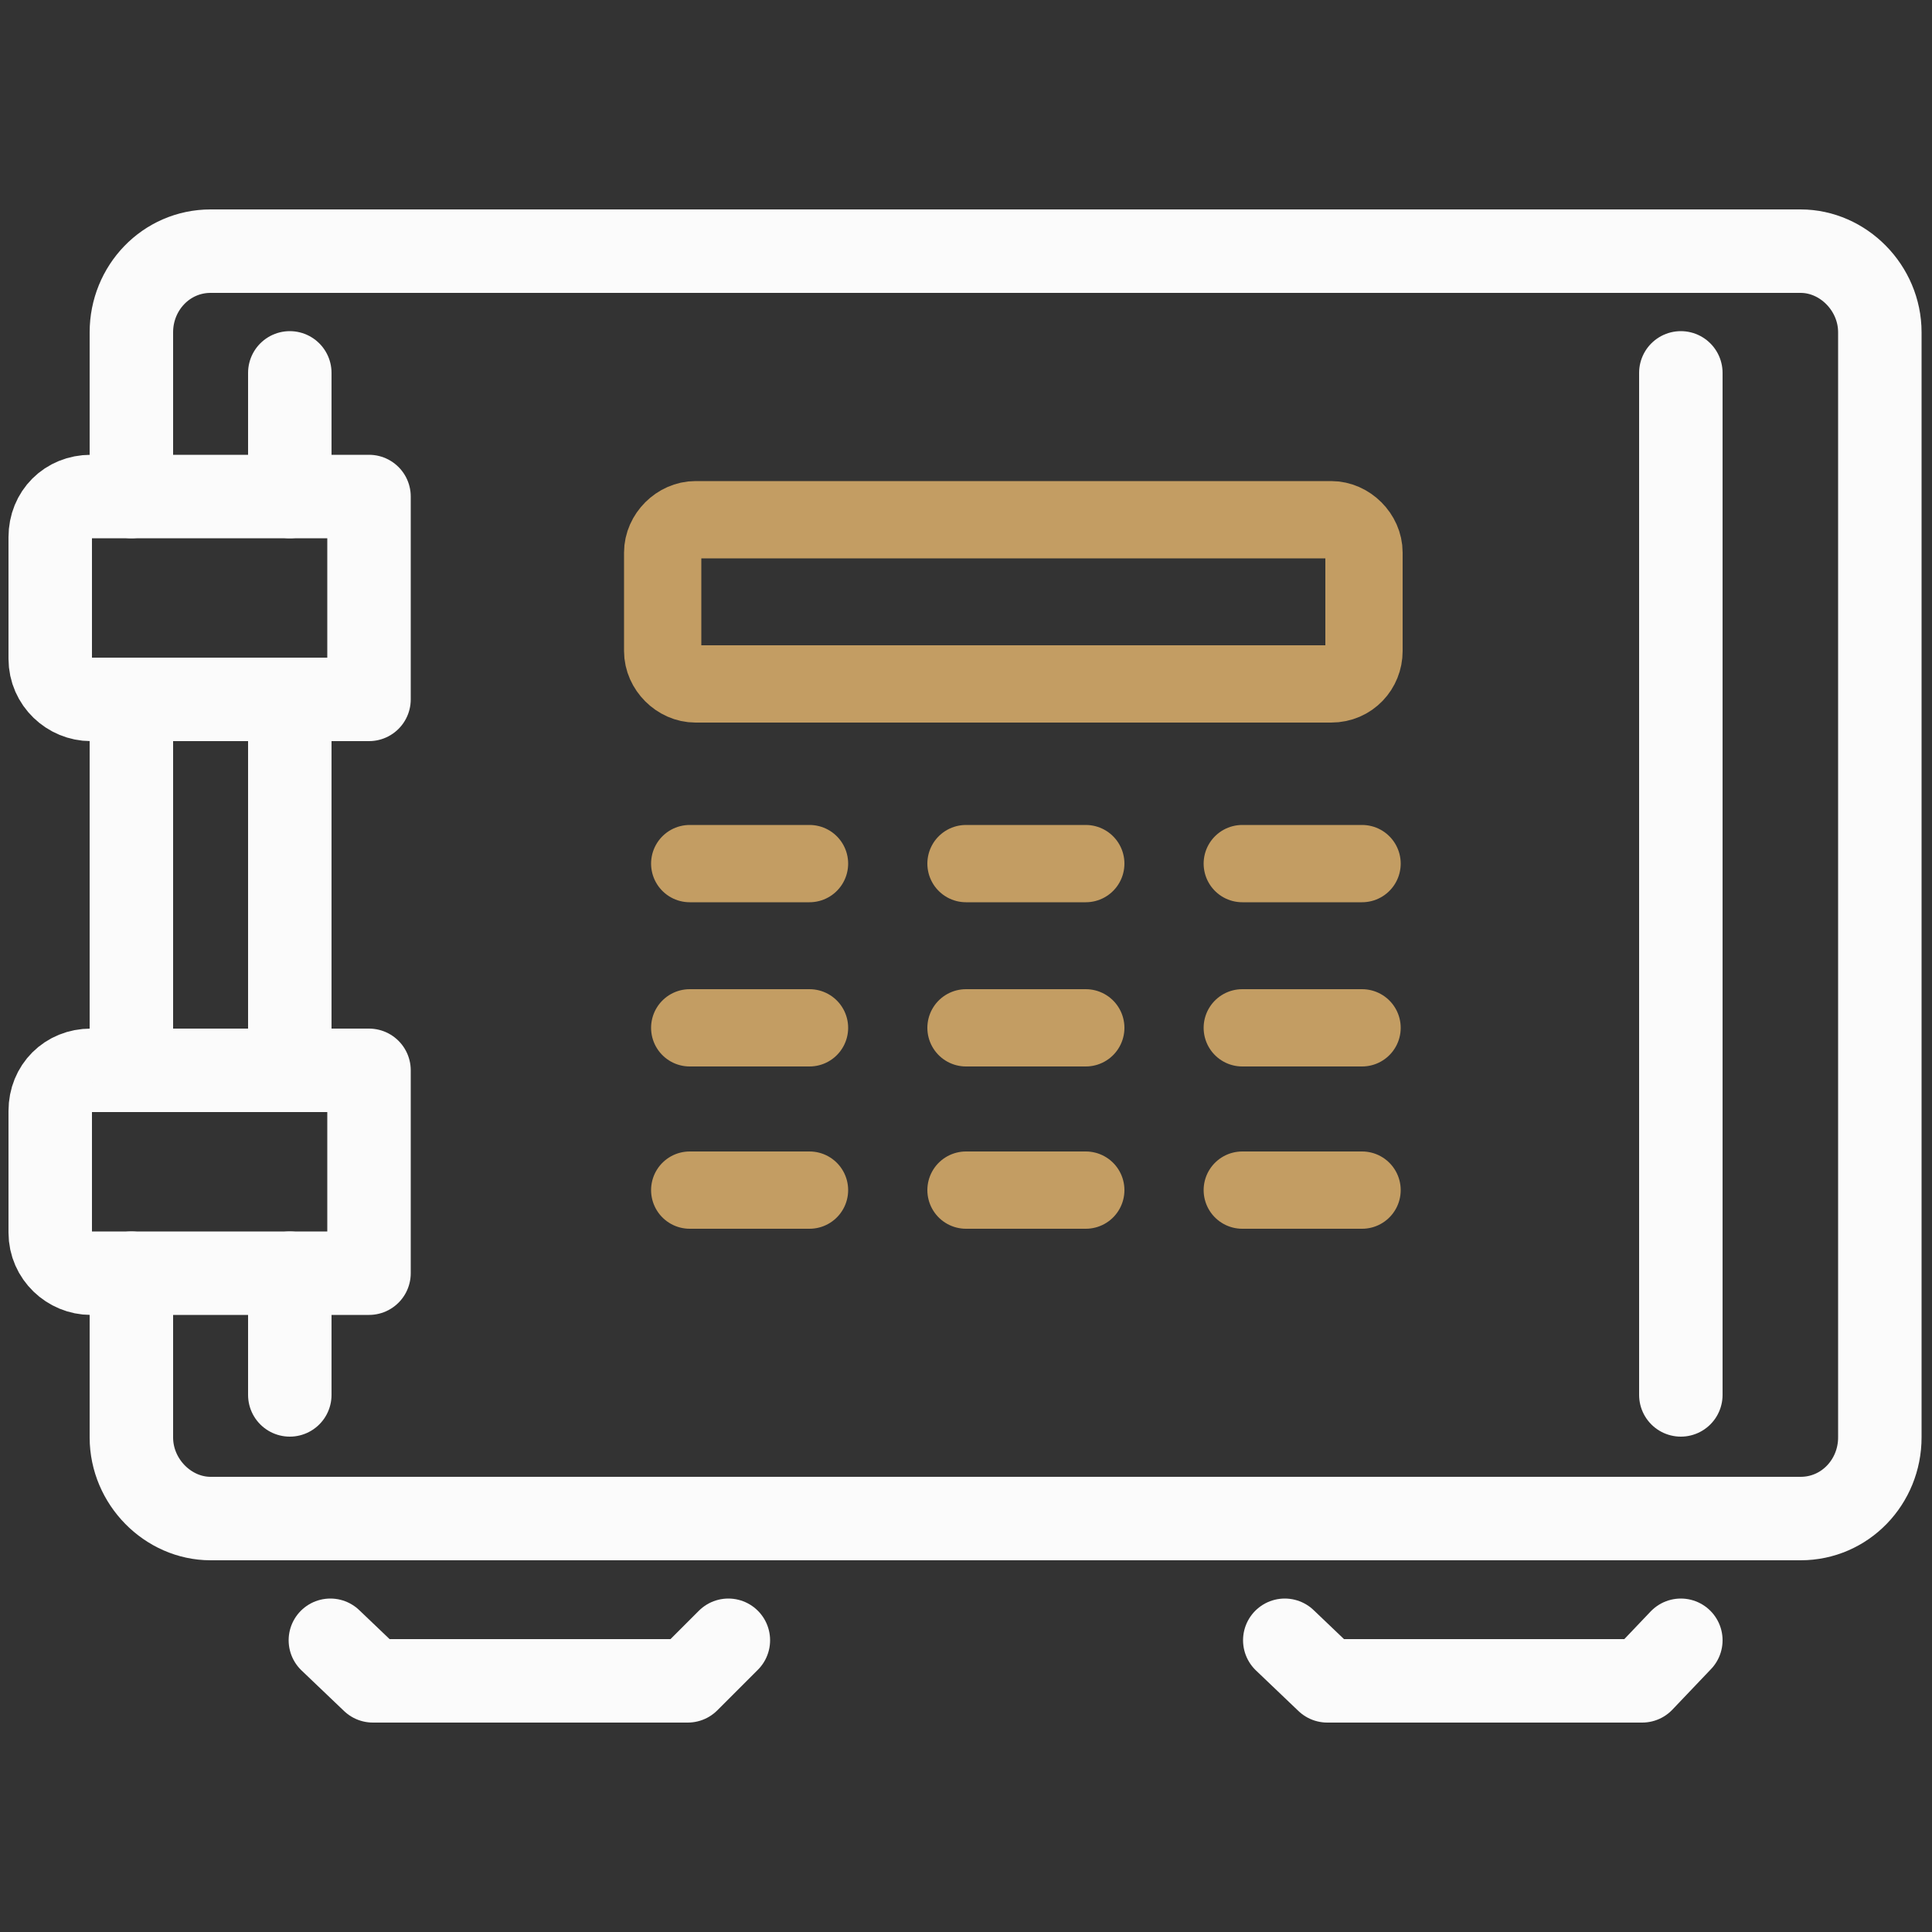 <?xml version="1.0" encoding="UTF-8"?> <svg xmlns="http://www.w3.org/2000/svg" id="Livello_1" data-name="Livello 1" viewBox="0 0 100 100"><rect x="0" y="0" width="100" height="100" fill="#333333" stroke="none"/><defs><style> .cls-1 { stroke: #c39d63; stroke-width: 4px; } .cls-1, .cls-2 { fill: none; stroke-linecap: round; stroke-linejoin: round; } .cls-2 { stroke: #fbfbfb; stroke-width: 4.32px; } </style></defs><path class="cls-2" d="m6.8,65.9v8.5c0,2.3,1.9,4.2,4.1,4.2h82.3c2.3,0,4.1-1.9,4.1-4.2V17.2c0-2.3-1.9-4.2-4.1-4.2H10.9c-2.3,0-4.1,1.9-4.1,4.2v8.5"></path><line class="cls-2" x1="15" y1="65.9" x2="15" y2="72.2"></line><line class="cls-2" x1="15" y1="36.2" x2="15" y2="55.3"></line><line class="cls-2" x1="87" y1="19.3" x2="87" y2="72.2"></line><line class="cls-2" x1="15" y1="19.3" x2="15" y2="25.7"></line><polyline class="cls-2" points="17.1 84.9 19.3 87 35.6 87 37.7 84.9"></polyline><polyline class="cls-2" points="66.5 84.9 68.7 87 85 87 87 84.9"></polyline><path class="cls-2" d="m19.1,36.2H4.7c-1.1,0-2.1-.9-2.1-2.1v-6.3c0-1.2.9-2.1,2.1-2.1h14.4s0,10.5,0,10.5Z"></path><path class="cls-2" d="m19.1,65.9H4.7c-1.1,0-2.1-.9-2.1-2.1v-6.3c0-1.2.9-2.1,2.1-2.1h14.4s0,10.5,0,10.5Z"></path><line class="cls-2" x1="6.8" y1="36.2" x2="6.8" y2="55.3"></line><path class="cls-1" d="m68.9,35.4h-32.9c-.9,0-1.7-.8-1.7-1.7v-5.1c0-.9.8-1.7,1.7-1.7h32.9c.9,0,1.7.8,1.7,1.7v5.1c0,.9-.7,1.7-1.7,1.7Z"></path><line class="cls-1" x1="35.7" y1="44.7" x2="41.9" y2="44.7"></line><line class="cls-1" x1="50" y1="44.7" x2="56.2" y2="44.7"></line><line class="cls-1" x1="64.3" y1="44.7" x2="70.5" y2="44.7"></line><line class="cls-1" x1="35.7" y1="53.2" x2="41.9" y2="53.2"></line><line class="cls-1" x1="50" y1="53.2" x2="56.2" y2="53.2"></line><line class="cls-1" x1="64.3" y1="53.2" x2="70.5" y2="53.2"></line><line class="cls-1" x1="35.7" y1="61.6" x2="41.9" y2="61.6"></line><line class="cls-1" x1="50" y1="61.6" x2="56.2" y2="61.6"></line><line class="cls-1" x1="64.3" y1="61.6" x2="70.5" y2="61.6"></line></svg> 